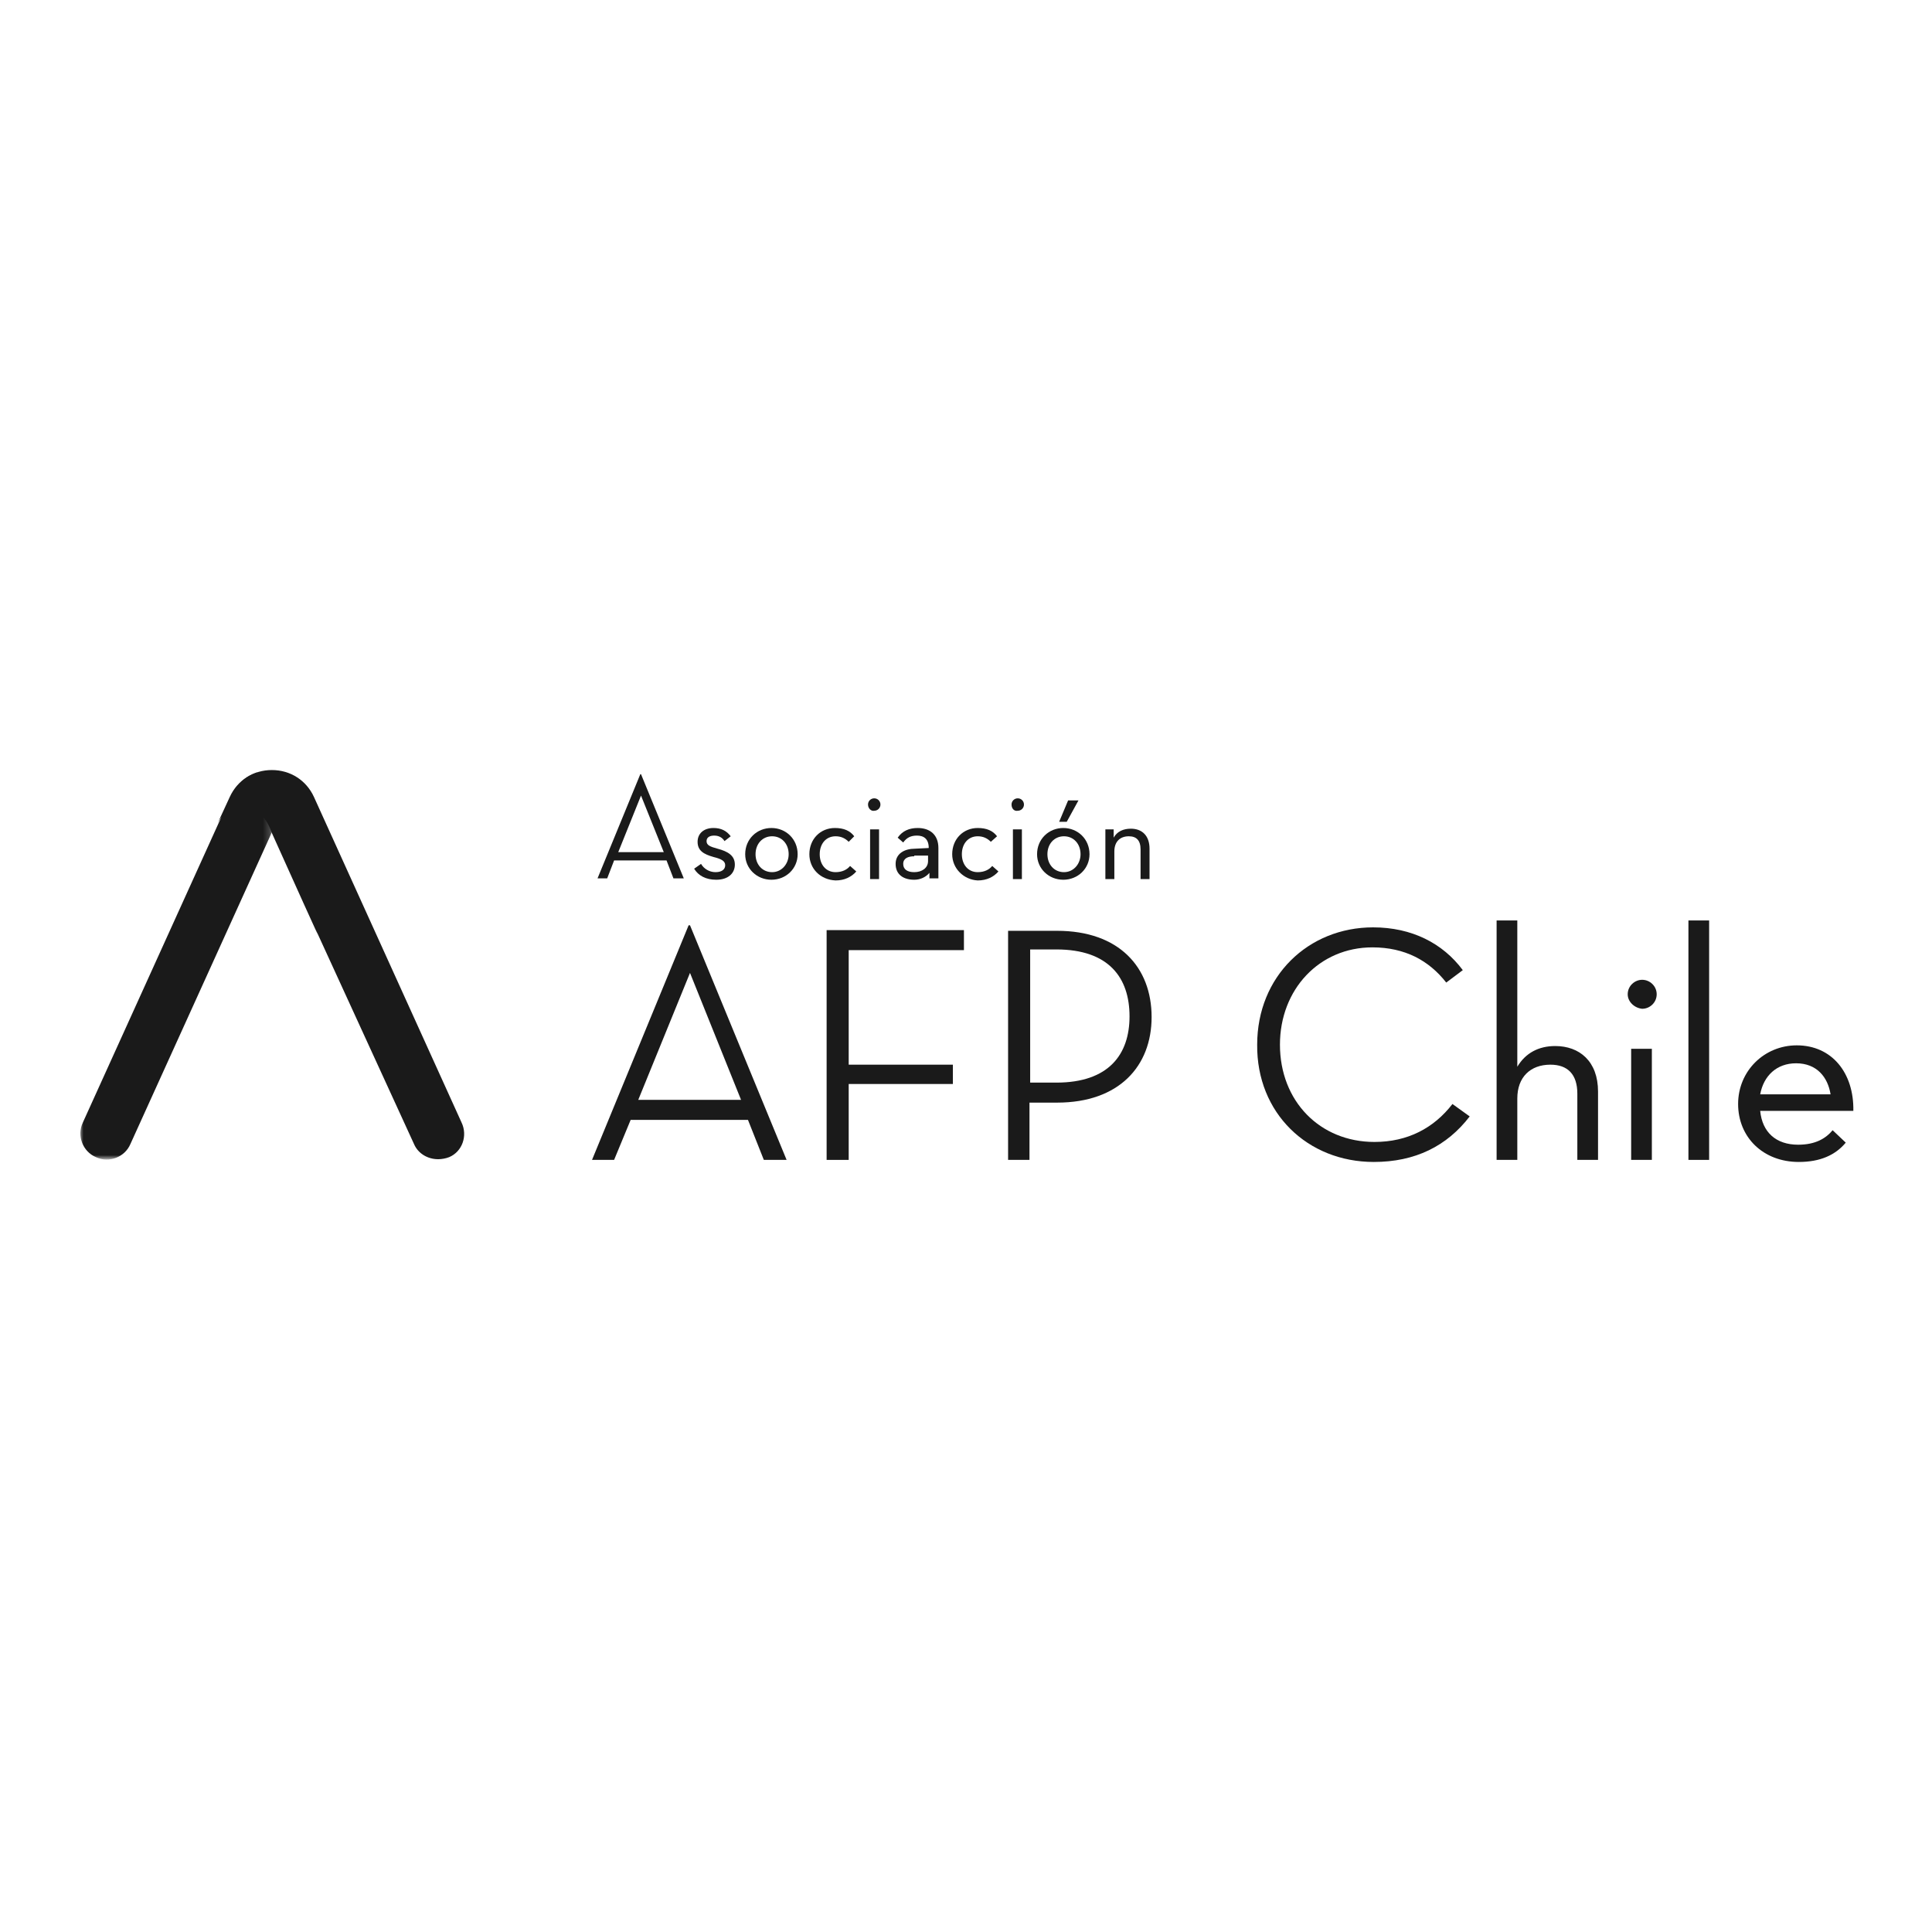 <?xml version="1.0" encoding="utf-8"?>
<!-- Generator: Adobe Illustrator 28.2.0, SVG Export Plug-In . SVG Version: 6.00 Build 0)  -->
<svg version="1.1" id="Capa_1" xmlns="http://www.w3.org/2000/svg" xmlns:xlink="http://www.w3.org/1999/xlink" x="0px" y="0px"
	 viewBox="0 0 280 280" style="enable-background:new 0 0 280 280;" xml:space="preserve">
<style type="text/css">
	.st0{fill:#CCCCCC;}
	.st1{fill:#575756;}
	.st2{fill:#398336;}
	.st3{fill:#559D33;}
	.st4{fill:#8AB525;}
	.st5{fill:#1A1A1A;}
	.st6{filter:url(#Adobe_OpacityMaskFilter);}
	.st7{fill:url(#SVGID_00000150073950903847035710000003794790507219837586_);}
	.st8{mask:url(#SVGID_1_);}
</style>
<g>
	<g id="Grupo_1584" transform="translate(0 37.341)">
		<path id="Trazado_6873" class="st0" d="M40.9-107.3c-3.1-1.7-5.6-4.2-7.2-7.4c-1.7-3.4-2.6-7.3-2.5-11.1
			c-0.1-3.9,0.8-7.8,2.6-11.3c1.7-3.2,4.3-5.8,7.4-7.6c3.4-1.8,7.1-2.7,10.9-2.7c2.2,0,4.4,0.3,6.6,0.9c2.1,0.5,4,1.4,5.8,2.5
			c1.6,0.9,2.6,2.6,2.7,4.4c0.1,1.1-0.2,2.1-0.9,3c-0.5,0.7-1.4,1.2-2.3,1.1c-0.7,0-1.3-0.2-1.9-0.4c-0.7-0.3-1.4-0.6-2-1
			c-1.1-0.7-2.3-1.2-3.5-1.7c-1.2-0.4-2.5-0.7-3.8-0.6c-3.1-0.2-6,1.1-8,3.4c-1.9,2.3-2.8,5.5-2.8,9.8c0,4.2,0.9,7.4,2.8,9.7
			c2,2.3,5,3.5,8,3.4c1.3,0,2.5-0.2,3.7-0.6c1.1-0.4,2.3-1,3.6-1.7c0.7-0.4,1.4-0.8,2.2-1.1c0.6-0.3,1.2-0.4,1.9-0.4
			c0.9,0,1.7,0.4,2.2,1.2c0.6,0.9,0.9,1.9,0.9,2.9c0,0.9-0.2,1.7-0.6,2.5c-0.5,0.8-1.2,1.4-2,1.9c-1.9,1.2-3.9,2.1-6,2.6
			c-2.3,0.6-4.7,1-7,1C47.9-104.7,44.2-105.6,40.9-107.3z"/>
		<path id="Trazado_6874" class="st0" d="M133.3-143.4c2.4,2.7,3.6,6.9,3.6,12.9v20.6c0.1,1.4-0.4,2.8-1.4,3.7
			c-2.2,1.7-5.3,1.7-7.5,0c-1-1-1.5-2.3-1.4-3.7v-20.6c0-3-0.5-5.2-1.7-6.6c-1.3-1.4-3.1-2.1-5-2c-2.5-0.1-4.9,0.9-6.5,2.8
			c-1.7,2.2-2.6,4.9-2.5,7.6v18.7c0.1,1.4-0.4,2.8-1.4,3.7c-1,0.9-2.4,1.3-3.7,1.3c-1.4,0-2.7-0.4-3.8-1.3c-1-0.9-1.6-2.3-1.5-3.7
			v-20.6c0-3-0.5-5.2-1.7-6.6c-1.3-1.4-3.1-2.1-5-2c-2.5-0.1-4.9,0.9-6.5,2.8c-1.7,2.2-2.6,4.9-2.4,7.6v18.7
			c0.1,1.4-0.5,2.8-1.5,3.7c-2.2,1.7-5.3,1.7-7.5,0c-1-1-1.5-2.3-1.4-3.7v-32.4c-0.1-1.4,0.5-2.7,1.5-3.6c1.1-0.9,2.4-1.3,3.8-1.3
			c1.3,0,2.6,0.4,3.6,1.2c1,0.9,1.5,2.2,1.4,3.5v2c1.2-2.2,3-3.9,5.1-5.1c2.3-1.2,4.8-1.8,7.4-1.8c6.1,0,10.3,2.6,12.3,7.7
			c1.2-2.4,3.1-4.3,5.4-5.6c2.5-1.4,5.3-2.1,8.1-2.1C127.5-147.4,130.9-146,133.3-143.4z"/>
		<path id="Trazado_6875" class="st0" d="M177-144.6c2.8,1.9,5.1,4.5,6.5,7.6c1.6,3.5,2.4,7.4,2.3,11.3c0.1,3.8-0.7,7.6-2.3,11.1
			c-2.8,6.2-9,10.1-15.9,10c-2.7,0.1-5.4-0.6-7.8-1.8c-2.2-1.2-4.1-2.9-5.3-5.1v17.1c0.1,1.3-0.5,2.6-1.4,3.4
			c-1.1,0.9-2.4,1.3-3.8,1.2c-1.4,0.1-2.8-0.4-3.8-1.3c-1-0.9-1.5-2.2-1.4-3.5v-47.5c-0.1-1.3,0.4-2.6,1.4-3.6
			c1-0.9,2.4-1.4,3.7-1.3c1.4-0.1,2.8,0.4,3.8,1.3c1,0.9,1.5,2.2,1.4,3.6v2.1c1.2-2.3,3.1-4.1,5.3-5.3c2.4-1.3,5.2-1.9,7.9-1.9
			C171-147.4,174.3-146.5,177-144.6z M172.6-116.2c1.9-2.2,2.8-5.4,2.8-9.6c0-4.2-0.9-7.5-2.8-9.9c-3.7-4.3-10.3-4.7-14.6-1
			c-0.3,0.3-0.6,0.6-0.9,0.9c-1.8,2.3-2.7,5.6-2.7,9.8c0,4.2,0.9,7.4,2.7,9.7c3.9,4.3,10.5,4.6,14.8,0.7
			C172.1-115.8,172.4-116,172.6-116.2z"/>
		<path id="Trazado_6876" class="st0" d="M200.2-107.3c-3.1-1.7-5.6-4.2-7.2-7.4c-1.7-3.4-2.6-7.3-2.5-11.1
			c-0.1-3.9,0.8-7.8,2.6-11.3c1.7-3.2,4.3-5.8,7.4-7.6c3.4-1.8,7.1-2.7,10.9-2.7c2.2,0,4.4,0.3,6.6,0.9c2.1,0.5,4,1.4,5.8,2.5
			c1.6,0.9,2.6,2.6,2.7,4.4c0,1.1-0.3,2.1-0.9,3c-0.5,0.7-1.4,1.2-2.3,1.1c-0.7,0-1.3-0.2-1.9-0.4c-0.7-0.3-1.4-0.6-2-1
			c-1.1-0.7-2.3-1.2-3.5-1.7c-1.2-0.4-2.5-0.7-3.8-0.6c-3.1-0.2-6,1.1-8,3.4c-1.9,2.3-2.8,5.5-2.8,9.8c0,4.2,0.9,7.4,2.8,9.7
			c2,2.3,5,3.5,8,3.4c1.3,0,2.5-0.2,3.7-0.6c1.1-0.4,2.3-1,3.6-1.7c0.7-0.4,1.4-0.8,2.2-1.1c0.6-0.3,1.2-0.4,1.9-0.4
			c0.9,0,1.7,0.4,2.2,1.2c0.6,0.9,0.9,1.9,0.9,2.9c0,0.9-0.2,1.7-0.6,2.5c-0.5,0.8-1.2,1.4-2,1.9c-1.9,1.2-3.9,2.1-6,2.6
			c-2.3,0.6-4.7,1-7,1C207.2-104.7,203.5-105.6,200.2-107.3z"/>
	</g>
	<g id="Grupo_1586" transform="translate(159.169 64.708)">
		<g id="Grupo_1585" transform="translate(0 0)">
			<path id="Trazado_6877" class="st1" d="M74.3-140.4c0.3,0,0.5,0,0.8,0.1c0.2,0.1,0.5,0.1,0.7,0.3c0.2,0.1,0.4,0.3,0.6,0.4
				c0.2,0.2,0.3,0.4,0.4,0.6c0.1,0.2,0.2,0.5,0.3,0.7c0.1,0.2,0.1,0.5,0.1,0.8c0,0.3,0,0.5-0.1,0.8c-0.1,0.2-0.1,0.5-0.3,0.7
				c-0.2,0.4-0.6,0.8-1,1c-0.2,0.1-0.5,0.2-0.7,0.3c-0.2,0.1-0.5,0.1-0.8,0.1c-0.3,0-0.5,0-0.8-0.1c-0.2-0.1-0.5-0.2-0.7-0.3
				c-0.2-0.1-0.4-0.3-0.6-0.4c-0.2-0.2-0.3-0.4-0.4-0.6c-0.1-0.2-0.2-0.5-0.3-0.7c-0.1-0.2-0.1-0.5-0.1-0.8c0-0.3,0-0.5,0.1-0.8
				c0.1-0.2,0.1-0.5,0.3-0.7c0.2-0.4,0.6-0.8,1-1c0.2-0.1,0.5-0.2,0.7-0.3C73.8-140.4,74.1-140.5,74.3-140.4z M74.3-135.1
				c0.2,0,0.4,0,0.6-0.1c0.2-0.1,0.4-0.1,0.6-0.3c0.4-0.2,0.6-0.5,0.9-0.9c0.1-0.2,0.2-0.4,0.3-0.6c0.1-0.2,0.1-0.5,0.1-0.7
				c0-0.3-0.1-0.7-0.2-1c-0.2-0.6-0.7-1.1-1.3-1.3c-0.3-0.1-0.6-0.2-1-0.2c-0.2,0-0.4,0-0.6,0.1c-0.2,0.1-0.4,0.1-0.6,0.3
				c-0.2,0.1-0.3,0.2-0.5,0.4c-0.2,0.2-0.3,0.3-0.4,0.5c-0.1,0.2-0.2,0.4-0.3,0.6c-0.1,0.2-0.1,0.5-0.1,0.7c0,0.2,0,0.5,0.1,0.7
				c0.1,0.2,0.1,0.4,0.3,0.6c0.1,0.2,0.2,0.3,0.4,0.5c0.1,0.1,0.3,0.3,0.5,0.4c0.2,0.1,0.4,0.2,0.6,0.3
				C73.9-135.1,74.1-135.1,74.3-135.1z M74.3-139.3c0.3,0,0.7,0.1,1,0.3c0.2,0.2,0.3,0.5,0.3,0.8c0,0.2-0.1,0.5-0.2,0.6
				c-0.2,0.2-0.4,0.3-0.6,0.4c0.1,0.1,0.1,0.1,0.1,0.1c0.1,0.1,0.1,0.1,0.1,0.2l0.9,1.3h-0.6c-0.1,0-0.2-0.1-0.2-0.1l-0.8-1.2
				c0-0.1-0.1-0.1-0.1-0.1s-0.1-0.1-0.2-0.1h-0.3v1.4h-0.6v-3.5h1.2L74.3-139.3z M74.2-137.7c0.2,0,0.4,0,0.6-0.2
				c0.1-0.1,0.2-0.3,0.2-0.5c0-0.1,0-0.2-0.1-0.3c0-0.1-0.1-0.2-0.1-0.2c-0.1-0.1-0.1-0.1-0.2-0.1c-0.1,0-0.2-0.1-0.3-0.1h-0.5v1.2
				L74.2-137.7L74.2-137.7z"/>
		</g>
	</g>
	<g id="Grupo_1590" transform="translate(163.644 0)">
		<g id="Grupo_1587" transform="translate(0 15.474)">
			<path id="Trazado_6878" class="st2" d="M78-152.9c-3,4.2-4.6,10.8-5.3,18.8c3.2,4.2,7.5,7.5,12.4,9.6c1.2-7.3,2.9-14.5,5.1-21.6
				C84.4-149.2,78-152.9,78-152.9z"/>
		</g>
		<g id="Grupo_1588" transform="translate(9.889)">
			<path id="Trazado_6879" class="st3" d="M94.7-156.8c-6.2,5.2-10.9,14.8-14.5,26.2c-2.1,7.1-3.8,14.3-5.1,21.6
				c2.1,0.9,4.2,1.5,6.5,2c1.5,0.3,2.9,0.4,4.4,0.5c5.6-15.6,12.5-30.7,20.6-40.7C100.9-151.5,94.7-156.8,94.7-156.8z"/>
		</g>
		<g id="Grupo_1589" transform="translate(18.5 1.748)">
			<path id="Trazado_6880" class="st4" d="M105.4-156.4c-2.8,2.1-5.3,4.6-7.5,7.4c-8.1,10-15,25.1-20.6,40.7c0.5,0,1,0.1,1.5,0.1
				c1.1,0,2.2-0.1,3.4-0.2c15.9-1.7,28-15.2,28-31.2C110.3-145.5,108.6-151.3,105.4-156.4z"/>
		</g>
	</g>
</g>
<g>
	<path class="st5" d="M100,141l-7.5,18.4h14.9L100,141z M89,168.1h-3.2l14-34h0.2l14,34h-3.3l-2.3-5.8H91.4L89,168.1z"/>
	<polygon class="st5" points="119.8,134.8 139.7,134.8 139.7,137.7 123,137.7 123,154.3 138.1,154.3 138.1,157.1 123,157.1 
		123,168.1 119.8,168.1 	"/>
	<path class="st5" d="M153.1,156.9c7.6,0,10.6-4.1,10.6-9.6c0-5.6-3-9.7-10.6-9.7h-3.8v19.3H153.1z M149.3,168.1h-3.2v-33.2h7.1
		c9,0,13.7,5.3,13.7,12.5c0,7.1-4.7,12.4-13.7,12.4h-4V168.1z"/>
	<path class="st5" d="M182.2,151.4c0-9.9,7.4-17,16.8-17c5.6,0,10.1,2.3,13,6.2l-2.4,1.8c-2.5-3.2-6-5.1-10.7-5.1
		c-7.7,0-13.4,6.1-13.4,14.1c0,8.2,5.8,14.1,13.7,14.1c4.8,0,8.6-2,11.3-5.5l2.5,1.8c-3.3,4.3-7.9,6.6-13.9,6.6
		C189.5,168.4,182.1,161.3,182.2,151.4"/>
	<path class="st5" d="M216.9,133.4h3v21.2c1.2-2,3.1-3,5.5-3c3.5,0,6.2,2.2,6.2,6.6v9.9h-3v-9.6c0-2.8-1.4-4.2-3.9-4.2
		c-2.9,0-4.8,1.8-4.8,4.9v8.9h-3V133.4z"/>
	<path class="st5" d="M236.4,152h3v16.1h-3V152z M235.9,144.1c0-1.2,1-2.1,2.1-2.1c1.1,0,2.1,0.9,2.1,2.1c0,1.2-1,2.1-2.1,2.1
		C236.9,146.1,235.9,145.2,235.9,144.1"/>
	<rect x="244.7" y="133.4" class="st5" width="3" height="34.7"/>
	<path class="st5" d="M265.3,158.6c-0.4-2.5-2-4.5-5-4.5c-2.8,0-4.7,1.8-5.2,4.5H265.3z M260.6,165.9c2.5,0,4-0.9,5-2.1l1.9,1.8
		c-1.5,1.8-3.7,2.8-6.8,2.8c-5.2,0-8.8-3.6-8.8-8.4c0-4.8,3.8-8.5,8.5-8.5c5.1,0,8.3,4,8.2,9.5h-13.5
		C255.4,164.1,257.4,165.9,260.6,165.9"/>
	<path class="st5" d="M92.9,115.3l-3.3,8.2h6.6L92.9,115.3z M88,127.3h-1.4l6.2-15.1h0.1l6.2,15.1h-1.5l-1-2.6H89L88,127.3z"/>
	<path class="st5" d="M100.6,125.9l1-0.7c0.4,0.7,1.2,1.2,2.1,1.2c0.9,0,1.4-0.4,1.4-1c0-0.6-0.5-0.9-1.7-1.2
		c-1.4-0.4-2.3-0.9-2.3-2.2c0-1.2,0.9-2,2.3-2c1.1,0,1.9,0.4,2.5,1.2l-0.9,0.7c-0.3-0.5-0.8-0.8-1.5-0.8c-0.7,0-1.1,0.3-1.1,0.8
		c0,0.6,0.5,0.8,1.6,1.1c1.5,0.4,2.5,1,2.5,2.3c0,1.3-1,2.2-2.7,2.2C102.3,127.5,101.2,126.9,100.6,125.9"/>
	<path class="st5" d="M114.3,123.8c0-1.5-1-2.6-2.4-2.6c-1.4,0-2.4,1.1-2.4,2.6c0,1.5,1,2.6,2.4,2.6
		C113.3,126.4,114.3,125.2,114.3,123.8 M108,123.8c0-2.2,1.7-3.8,3.8-3.8c2.1,0,3.8,1.6,3.8,3.8c0,2.1-1.7,3.7-3.8,3.7
		C109.7,127.5,108,125.9,108,123.8"/>
	<path class="st5" d="M117.3,123.8c0-2.2,1.6-3.8,3.7-3.8c1.3,0,2.2,0.4,2.8,1.2L123,122c-0.5-0.5-1.1-0.8-1.9-0.8
		c-1.4,0-2.3,1.1-2.3,2.6c0,1.5,0.9,2.6,2.3,2.6c1,0,1.7-0.4,2.1-0.9l0.9,0.8c-0.7,0.8-1.7,1.3-3,1.3
		C118.9,127.5,117.3,125.9,117.3,123.8"/>
	<path class="st5" d="M126.1,120.2h1.3v7.2h-1.3V120.2z M125.8,116.6c0-0.5,0.4-0.9,0.9-0.9c0.5,0,0.9,0.4,0.9,0.9
		c0,0.5-0.4,0.9-0.9,0.9C126.3,117.6,125.8,117.2,125.8,116.6"/>
	<path class="st5" d="M132.5,124.1c-0.9,0-1.6,0.3-1.6,1.1s0.6,1.2,1.6,1.2c1.1,0,2-0.6,2-1.6v-0.8H132.5z M134.6,122.9
		c0-1.3-0.7-1.8-1.7-1.8c-0.9,0-1.5,0.3-2,1l-0.8-0.7c0.7-1,1.7-1.4,2.9-1.4c1.8,0,3,1,3,2.9v4.4h-1.3v-0.8c-0.5,0.6-1.3,1-2.2,1
		c-1.5,0-2.7-0.7-2.7-2.3c0-1.5,1.3-2.2,2.8-2.2L134.6,122.9L134.6,122.9z"/>
	<path class="st5" d="M138,123.8c0-2.2,1.6-3.8,3.7-3.8c1.3,0,2.2,0.4,2.8,1.2l-0.9,0.8c-0.5-0.5-1.1-0.8-1.9-0.8
		c-1.4,0-2.3,1.1-2.3,2.6c0,1.5,0.9,2.6,2.3,2.6c1,0,1.7-0.4,2.1-0.9l0.9,0.8c-0.7,0.8-1.7,1.3-3,1.3
		C139.7,127.5,138,125.9,138,123.8"/>
	<path class="st5" d="M146.8,120.2h1.3v7.2h-1.3V120.2z M146.6,116.6c0-0.5,0.4-0.9,0.9-0.9c0.5,0,0.9,0.4,0.9,0.9
		c0,0.5-0.4,0.9-0.9,0.9C147,117.6,146.6,117.2,146.6,116.6"/>
	<path class="st5" d="M154.8,116h1.5l-1.7,3.1h-1.1L154.8,116z M156.6,123.8c0-1.5-1-2.6-2.4-2.6c-1.4,0-2.4,1.1-2.4,2.6
		c0,1.5,1,2.6,2.4,2.6C155.6,126.4,156.6,125.2,156.6,123.8 M150.3,123.8c0-2.2,1.7-3.8,3.8-3.8c2.1,0,3.8,1.6,3.8,3.8
		c0,2.1-1.7,3.7-3.8,3.7C152,127.5,150.3,125.9,150.3,123.8"/>
	<path class="st5" d="M160.1,120.2h1.3v1.2c0.5-0.9,1.4-1.3,2.5-1.3c1.6,0,2.7,1,2.7,2.9v4.4h-1.3v-4.3c0-1.3-0.6-1.9-1.7-1.9
		c-1.3,0-2.1,0.8-2.1,2.2v4h-1.3V120.2z"/>
	<path class="st5" d="M66.9,162.7l-21.4-47.2c-1.1-2.4-3.4-3.9-6.1-3.9c-2.7,0-5,1.5-6.1,3.9l-1.8,3.9c1.6-3.4,6.3-3.4,7.8,1.1
		c9,20,6.4,14.1,6.4,14.1L60,165.8c0.6,1.4,2,2.2,3.5,2.2c0.5,0,1.1-0.1,1.6-0.3C67,166.9,67.8,164.6,66.9,162.7"/>
	<defs>
		<filter id="Adobe_OpacityMaskFilter" filterUnits="userSpaceOnUse" x="11.6" y="111.9" width="27.9" height="56.1">
			<feColorMatrix  type="matrix" values="1 0 0 0 0  0 1 0 0 0  0 0 1 0 0  0 0 0 1 0"/>
		</filter>
	</defs>
	<mask maskUnits="userSpaceOnUse" x="11.6" y="111.9" width="27.9" height="56.1" id="SVGID_1_">
		<g class="st6">
			
				<linearGradient id="SVGID_00000162310269978392459090000006706725484436126900_" gradientUnits="userSpaceOnUse" x1="5359.177" y1="808.961" x2="5360.365" y2="808.961" gradientTransform="matrix(21.449 -48.175 -48.175 -21.449 -76430.266 275487.562)">
				<stop  offset="0" style="stop-color:#FFFFFF"/>
				<stop  offset="0.611" style="stop-color:#FFFFFF"/>
				<stop  offset="0.976" style="stop-color:#080808"/>
				<stop  offset="0.979" style="stop-color:#080808"/>
				<stop  offset="1" style="stop-color:#080808"/>
			</linearGradient>
			<polygon style="fill:url(#SVGID_00000162310269978392459090000006706725484436126900_);" points="-2381.6,1088.1 -1527.9,-829.4 
				851.5,229.9 -2.3,2147.4 			"/>
		</g>
	</mask>
	<g class="st8">
		<g>
			<path class="st5" d="M39.4,118.1l-2.1-6.2c-1.7,0.6-3.1,1.8-3.9,3.6l-21.4,47.2c-0.9,1.9,0,4.2,1.9,5c1.9,0.9,4.2,0,5-1.9
				l20.6-45.4v0V118.1z"/>
		</g>
	</g>
</g>
</svg>
